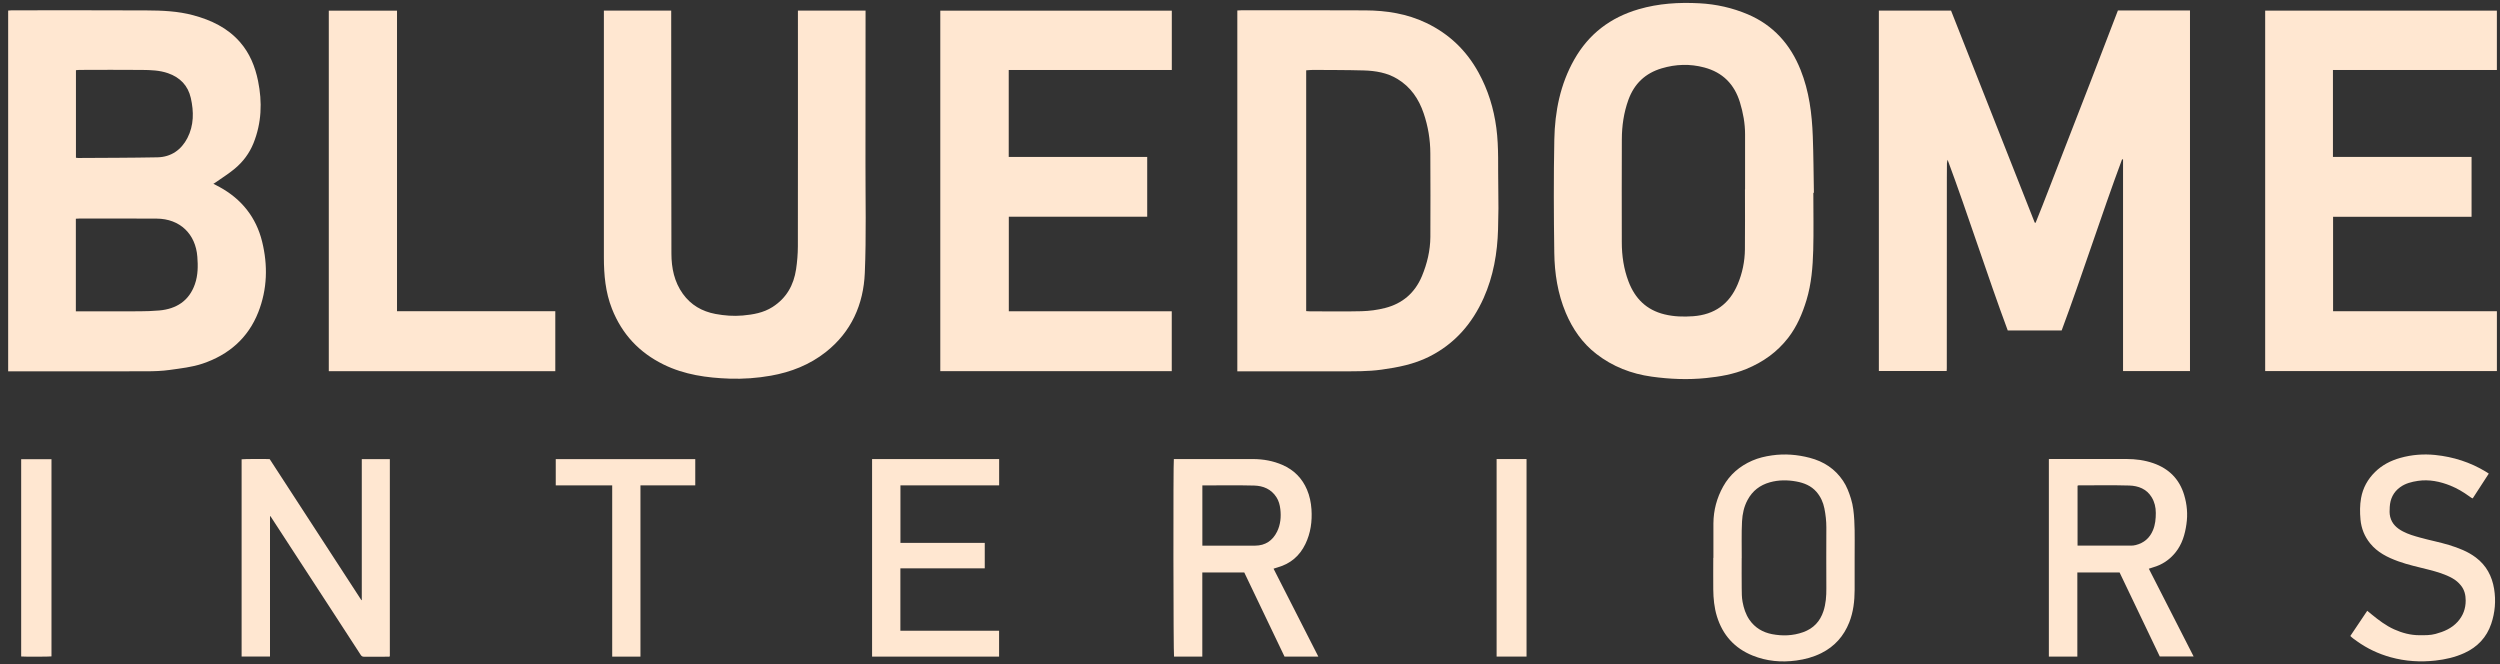 <?xml version="1.0" encoding="UTF-8"?> <svg xmlns="http://www.w3.org/2000/svg" width="143" height="38" viewBox="0 0 143 38" fill="none"><rect x="0" y="0" width="143" height="38" fill="#333333" stroke="none"/><path d="M121.144 0.6H125.267V21.224H121.438V9.124C121.419 9.119 121.402 9.114 121.384 9.11C120.233 12.203 119.081 15.801 117.927 18.902H114.843C113.697 15.818 112.553 12.232 111.403 9.139C111.39 9.207 111.365 9.276 111.365 9.344C111.36 9.63 111.36 9.917 111.36 10.202C111.36 13.819 111.359 17.437 111.357 21.054C111.357 21.105 111.353 21.157 111.35 21.222H107.471V0.605H111.599C113.193 4.642 114.789 8.686 116.385 12.731C116.402 12.736 116.418 12.742 116.435 12.747C116.978 11.411 117.482 10.06 118.009 8.718C118.539 7.366 119.064 6.012 119.586 4.656C120.107 3.307 120.623 1.957 121.144 0.6Z" fill="#FFE7D1"></path><path d="M0.467 21.241V0.605C0.535 0.6 0.602 0.59 0.67 0.59C3.24 0.59 5.811 0.582 8.38 0.596C9.277 0.6 10.176 0.636 11.05 0.871C12.072 1.147 13.006 1.585 13.722 2.401C14.286 3.045 14.593 3.806 14.761 4.63C15.008 5.841 14.965 7.032 14.499 8.192C14.266 8.769 13.901 9.255 13.43 9.647C13.077 9.942 12.682 10.187 12.307 10.451C12.284 10.468 12.257 10.481 12.205 10.513C12.351 10.588 12.458 10.642 12.562 10.699C13.822 11.39 14.65 12.432 14.992 13.814C15.327 15.174 15.293 16.539 14.774 17.859C14.191 19.343 13.078 20.295 11.595 20.797C10.991 21.002 10.338 21.07 9.702 21.161C9.269 21.222 8.825 21.236 8.386 21.238C5.828 21.244 3.27 21.241 0.712 21.241H0.467ZM4.341 17.807C4.424 17.807 4.481 17.807 4.538 17.807C5.301 17.807 6.063 17.813 6.826 17.807C7.588 17.801 8.354 17.827 9.11 17.759C10.078 17.673 10.816 17.217 11.151 16.247C11.328 15.735 11.328 15.211 11.288 14.689C11.191 13.386 10.296 12.514 8.964 12.505C7.48 12.494 5.995 12.502 4.512 12.502C4.455 12.502 4.4 12.508 4.339 12.511V17.809L4.341 17.807ZM4.344 4.015V9.023C4.387 9.028 4.427 9.037 4.467 9.037C5.98 9.027 7.493 9.028 9.005 8.999C9.788 8.983 10.37 8.571 10.72 7.894C11.094 7.17 11.091 6.385 10.914 5.604C10.752 4.892 10.299 4.428 9.612 4.188C9.129 4.019 8.622 4.005 8.12 4C6.923 3.988 5.727 3.997 4.53 3.999C4.473 3.999 4.418 4.008 4.347 4.014L4.344 4.015Z" fill="#FFE7D1"></path><path d="M70.775 21.241V0.599C70.858 0.594 70.934 0.588 71.008 0.588C73.372 0.588 75.737 0.58 78.101 0.594C79.308 0.6 80.483 0.785 81.584 1.312C82.891 1.938 83.883 2.891 84.574 4.154C85.117 5.143 85.443 6.198 85.591 7.318C85.74 8.449 85.677 9.581 85.702 10.713C85.719 11.513 85.713 12.314 85.689 13.113C85.65 14.472 85.423 15.798 84.864 17.048C84.206 18.516 83.206 19.673 81.737 20.407C80.876 20.837 79.962 21.014 79.024 21.144C78.246 21.252 77.468 21.238 76.689 21.239C74.799 21.241 72.91 21.239 71.02 21.239H70.773L70.775 21.241ZM74.714 17.796C74.786 17.801 74.849 17.807 74.913 17.807C75.905 17.807 76.897 17.827 77.887 17.801C78.334 17.789 78.788 17.73 79.221 17.619C80.219 17.366 80.931 16.756 81.332 15.8C81.632 15.081 81.811 14.332 81.817 13.554C81.828 11.958 81.82 10.364 81.815 8.768C81.812 7.985 81.686 7.224 81.433 6.48C81.153 5.655 80.689 4.975 79.933 4.516C79.344 4.159 78.684 4.049 78.012 4.029C77.045 4.002 76.076 4.006 75.108 3.999C74.98 3.999 74.853 4.014 74.714 4.022V17.795V17.796Z" fill="#FFE7D1"></path><path d="M103.723 11.031C103.723 12.123 103.746 13.217 103.717 14.309C103.69 15.272 103.613 16.236 103.332 17.165C103.096 17.94 102.783 18.681 102.281 19.328C101.649 20.142 100.844 20.714 99.887 21.107C99.149 21.41 98.384 21.543 97.601 21.623C96.557 21.731 95.515 21.688 94.477 21.544C93.313 21.383 92.243 20.967 91.313 20.247C90.512 19.628 89.956 18.824 89.563 17.895C89.1 16.794 88.921 15.635 88.905 14.458C88.875 12.302 88.865 10.145 88.907 7.988C88.938 6.38 89.244 4.82 90.053 3.396C90.882 1.938 92.114 1.001 93.732 0.528C94.876 0.194 96.031 0.126 97.211 0.188C98.171 0.239 99.097 0.448 99.972 0.819C101.432 1.439 102.409 2.535 102.994 3.999C103.484 5.223 103.644 6.503 103.692 7.804C103.732 8.877 103.735 9.953 103.755 11.028C103.744 11.028 103.735 11.028 103.724 11.028L103.723 11.031ZM99.81 10.837C99.81 10.837 99.815 10.837 99.818 10.837C99.818 9.785 99.818 8.734 99.818 7.682C99.818 7.058 99.707 6.453 99.525 5.856C99.208 4.817 98.538 4.139 97.481 3.859C96.669 3.643 95.856 3.669 95.052 3.908C94.111 4.188 93.479 4.786 93.143 5.713C92.88 6.443 92.772 7.197 92.769 7.964C92.761 9.926 92.763 11.89 92.767 13.853C92.767 14.628 92.877 15.387 93.157 16.117C93.528 17.083 94.181 17.73 95.207 17.981C95.749 18.114 96.296 18.128 96.849 18.088C98.074 17.998 98.92 17.387 99.394 16.264C99.664 15.627 99.801 14.957 99.809 14.27C99.821 13.126 99.812 11.98 99.812 10.835L99.81 10.837Z" fill="#FFE7D1"></path><path d="M34.543 0.606H38.393C38.393 0.67 38.393 0.731 38.393 0.793C38.396 5.368 38.393 9.945 38.405 14.52C38.408 15.335 38.57 16.126 39.061 16.809C39.52 17.445 40.15 17.812 40.925 17.958C41.443 18.055 41.964 18.093 42.483 18.047C43.077 17.993 43.663 17.896 44.188 17.561C44.987 17.051 45.399 16.308 45.536 15.402C45.6 14.971 45.636 14.532 45.638 14.095C45.645 9.67 45.642 5.248 45.641 0.824V0.608H49.51C49.51 0.759 49.51 0.891 49.51 1.025C49.51 3.783 49.51 6.542 49.505 9.299C49.502 11.402 49.555 13.509 49.467 15.609C49.392 17.408 48.7 18.982 47.238 20.136C46.315 20.865 45.248 21.284 44.094 21.489C43.311 21.627 42.521 21.686 41.729 21.658C40.426 21.613 39.149 21.435 37.96 20.852C36.564 20.167 35.578 19.116 35.005 17.664C34.63 16.712 34.543 15.727 34.542 14.726C34.54 10.308 34.542 5.892 34.542 1.474C34.542 1.195 34.542 0.915 34.542 0.608L34.543 0.606Z" fill="#FFE7D1"></path><path d="M57.699 4.003V8.977H65.62V12.396H57.704V17.805H67.024V21.23H53.785V0.61H67.027V4.003H57.698H57.699Z" fill="#FFE7D1"></path><path d="M133.444 8.976H141.373V12.4H133.452V17.802H142.822V21.225H129.568V0.608H142.821V4.003H133.444V8.976Z" fill="#FFE7D1"></path><path d="M18.807 0.61H22.709V17.801H31.763V21.232H18.807V0.61Z" fill="#FFE7D1"></path><path d="M15.444 29.525V37.555H13.82V26.272C13.896 26.253 15.236 26.245 15.427 26.262C17.174 28.949 18.924 31.639 20.672 34.33C20.68 34.328 20.688 34.327 20.694 34.323V26.262H22.299V37.54C22.257 37.572 22.225 37.563 22.194 37.563C21.737 37.563 21.279 37.563 20.822 37.565C20.731 37.565 20.678 37.531 20.629 37.455C20.065 36.582 19.498 35.71 18.931 34.84C18.343 33.937 17.753 33.034 17.166 32.131C16.613 31.281 16.06 30.431 15.507 29.582C15.493 29.562 15.478 29.542 15.464 29.522C15.458 29.523 15.452 29.526 15.445 29.528L15.444 29.525Z" fill="#FFE7D1"></path><path d="M125.475 37.551H123.539C122.772 35.947 122.005 34.345 121.241 32.746H118.824V37.557H117.195V26.262C117.214 26.259 117.229 26.253 117.245 26.253C118.71 26.253 120.175 26.258 121.641 26.255C122.163 26.255 122.676 26.323 123.168 26.494C124.058 26.803 124.66 27.401 124.934 28.311C125.099 28.858 125.146 29.414 125.065 29.975C124.982 30.566 124.819 31.133 124.429 31.611C124.092 32.025 123.67 32.306 123.155 32.452C123.074 32.475 122.994 32.504 122.913 32.531C123.768 34.205 124.619 35.872 125.475 37.549V37.551ZM118.834 31.21C118.876 31.21 118.907 31.21 118.939 31.21C119.92 31.21 120.903 31.21 121.884 31.21C121.978 31.21 122.069 31.201 122.159 31.178C122.633 31.061 122.963 30.777 123.149 30.329C123.282 30.012 123.312 29.681 123.312 29.339C123.312 29.015 123.242 28.718 123.078 28.447C122.79 27.968 122.314 27.788 121.795 27.772C120.834 27.744 119.87 27.763 118.907 27.763C118.885 27.763 118.862 27.758 118.836 27.784V31.21H118.834Z" fill="#FFE7D1"></path><path d="M72.847 32.529C73.7 34.204 74.55 35.872 75.408 37.556H73.474C72.703 35.947 71.938 34.346 71.172 32.745H68.772V37.557C68.225 37.557 67.689 37.557 67.155 37.557C67.116 37.477 67.104 26.388 67.144 26.257C67.244 26.257 67.346 26.257 67.447 26.257C68.855 26.257 70.262 26.253 71.67 26.258C72.257 26.26 72.828 26.361 73.367 26.599C74.016 26.884 74.483 27.357 74.76 28.007C74.912 28.364 74.989 28.741 75.016 29.128C75.063 29.82 74.971 30.491 74.667 31.12C74.342 31.796 73.814 32.246 73.087 32.452C73.005 32.475 72.925 32.503 72.847 32.528V32.529ZM68.775 27.766V31.211C68.804 31.211 68.826 31.211 68.848 31.211C69.83 31.211 70.812 31.215 71.794 31.211C72.375 31.208 72.794 30.924 73.047 30.413C73.247 30.008 73.286 29.567 73.235 29.123C73.207 28.883 73.145 28.647 73.011 28.439C72.714 27.977 72.254 27.788 71.739 27.774C70.776 27.748 69.813 27.766 68.851 27.766C68.829 27.766 68.806 27.766 68.777 27.766H68.775Z" fill="#FFE7D1"></path><path d="M98.007 31.914C98.007 31.253 98.002 30.594 98.007 29.933C98.013 29.183 98.202 28.478 98.567 27.823C98.948 27.142 99.511 26.662 100.226 26.349C100.59 26.19 100.972 26.102 101.362 26.047C102.089 25.945 102.808 26.001 103.518 26.187C104.318 26.396 104.965 26.817 105.425 27.506C105.635 27.818 105.763 28.166 105.875 28.524C106.001 28.927 106.04 29.34 106.065 29.758C106.109 30.525 106.077 31.294 106.085 32.062C106.089 32.623 106.088 33.185 106.085 33.746C106.083 34.381 106.012 35.005 105.777 35.601C105.465 36.385 104.943 36.978 104.181 37.358C103.726 37.585 103.244 37.716 102.745 37.782C101.89 37.897 101.049 37.822 100.248 37.497C99.214 37.078 98.538 36.325 98.208 35.257C98.053 34.75 98.004 34.234 97.999 33.711C97.993 33.111 97.999 32.512 97.999 31.911C98 31.911 98.004 31.911 98.005 31.911L98.007 31.914ZM99.624 31.924C99.624 32.529 99.619 33.084 99.626 33.638C99.629 33.901 99.626 34.166 99.675 34.428C99.744 34.795 99.855 35.143 100.069 35.454C100.385 35.91 100.833 36.172 101.363 36.274C101.959 36.388 102.555 36.369 103.139 36.161C103.732 35.95 104.111 35.541 104.302 34.955C104.439 34.536 104.47 34.102 104.467 33.663C104.461 32.497 104.463 31.329 104.467 30.161C104.467 29.796 104.426 29.437 104.355 29.08C104.285 28.73 104.141 28.415 103.908 28.142C103.603 27.785 103.19 27.621 102.75 27.541C102.247 27.45 101.742 27.447 101.24 27.587C100.67 27.747 100.246 28.071 99.964 28.593C99.755 28.978 99.667 29.394 99.644 29.821C99.606 30.537 99.633 31.255 99.627 31.922L99.624 31.924Z" fill="#FFE7D1"></path><path d="M57.148 37.558H49.883V26.259H57.151V27.763H51.505V31.053H56.328V32.509H51.502V36.078H57.148V37.557V37.558Z" fill="#FFE7D1"></path><path d="M142.357 27.093C142.047 27.57 141.745 28.037 141.44 28.507C141.363 28.484 141.305 28.434 141.243 28.39C140.907 28.148 140.553 27.935 140.171 27.781C139.572 27.54 138.949 27.41 138.298 27.507C137.939 27.561 137.591 27.649 137.29 27.866C136.902 28.146 136.719 28.535 136.693 29.001C136.682 29.188 136.673 29.377 136.719 29.564C136.819 29.967 137.098 30.217 137.451 30.4C137.757 30.56 138.088 30.656 138.421 30.748C138.971 30.902 139.533 31.007 140.08 31.173C140.625 31.34 141.157 31.542 141.617 31.888C142.217 32.34 142.543 32.951 142.663 33.684C142.774 34.365 142.716 35.037 142.497 35.684C142.235 36.459 141.711 37.012 140.961 37.354C140.431 37.596 139.872 37.722 139.301 37.785C138.44 37.879 137.586 37.827 136.745 37.594C136.047 37.4 135.406 37.098 134.82 36.679C134.695 36.59 134.567 36.505 134.438 36.379C134.758 35.903 135.08 35.423 135.406 34.937C135.496 35.009 135.576 35.075 135.656 35.142C136.06 35.471 136.474 35.789 136.953 36.003C137.409 36.206 137.885 36.334 138.389 36.334C138.698 36.334 139.01 36.343 139.313 36.26C139.791 36.131 140.236 35.943 140.578 35.564C140.889 35.217 141.037 34.817 141.037 34.351C141.037 34.031 140.966 33.738 140.763 33.487C140.629 33.322 140.471 33.185 140.285 33.081C139.858 32.839 139.395 32.708 138.923 32.586C138.339 32.435 137.748 32.313 137.181 32.107C136.571 31.885 135.992 31.602 135.57 31.079C135.249 30.682 135.068 30.229 135.02 29.718C134.983 29.305 134.981 28.894 135.054 28.488C135.157 27.908 135.433 27.41 135.855 26.996C136.26 26.597 136.748 26.347 137.293 26.193C137.951 26.007 138.621 25.957 139.298 26.025C140.331 26.132 141.302 26.441 142.192 26.982C142.243 27.013 142.294 27.048 142.36 27.091L142.357 27.093Z" fill="#FFE7D1"></path><path d="M35.018 27.764H31.789V26.262H39.769V27.763H36.634V37.559H35.018V27.764Z" fill="#FFE7D1"></path><path d="M1.209 26.266H2.945V37.546C2.861 37.565 1.371 37.569 1.211 37.551C1.208 33.798 1.209 30.041 1.211 26.266H1.209Z" fill="#FFE7D1"></path><path d="M85.606 26.258H87.318V37.556H85.606V26.258Z" fill="#FFE7D1"></path></svg> 